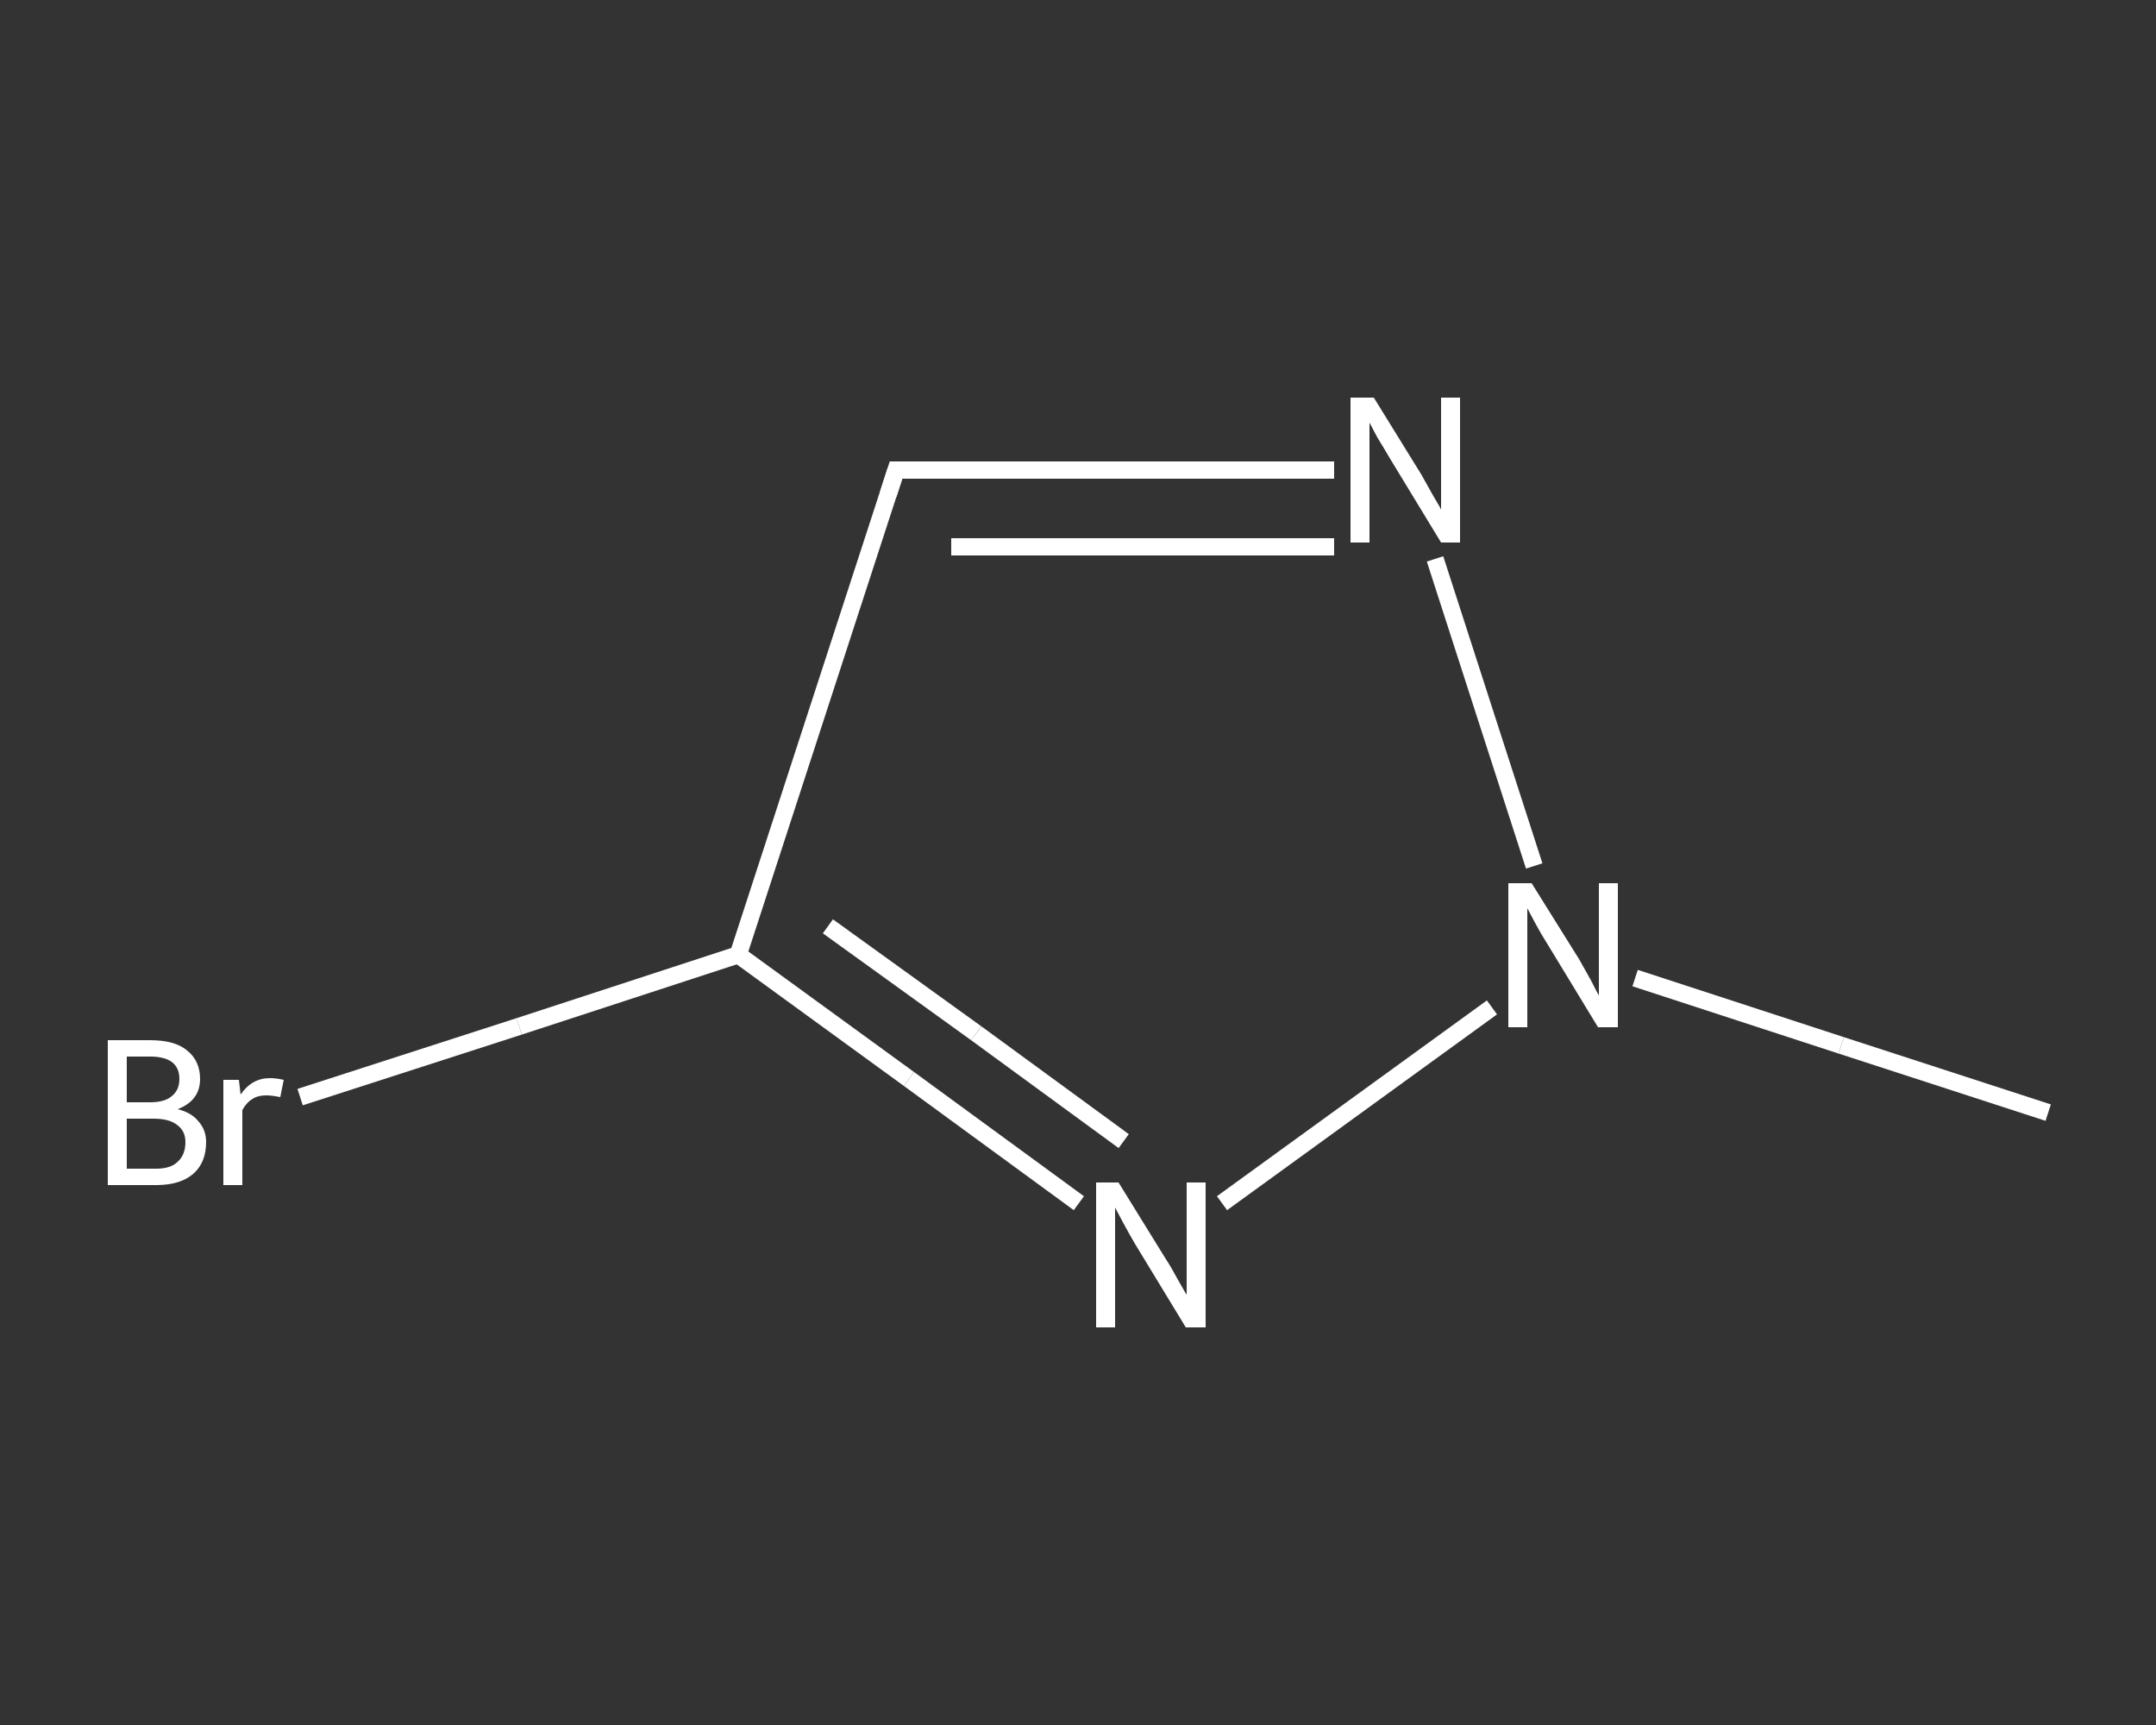 <?xml version='1.0' encoding='iso-8859-1'?>
<svg version='1.1' baseProfile='full'
              xmlns='http://www.w3.org/2000/svg'
                      xmlns:rdkit='http://www.rdkit.org/xml'
                      xmlns:xlink='http://www.w3.org/1999/xlink'
                  xml:space='preserve'
width='250px' height='200px' viewBox='0 0 250 200'>
<rect x="0" y="0" width="250" height="200" fill="#333333" stroke="none"/>
<!-- END OF HEADER -->
<rect style='opacity:1.0;fill:transparent;stroke:none' width='250.0' height='200.0' x='0.0' y='0.0'> </rect>
<path class='bond-0 atom-0 atom-1' d='M 237.5,129.0 L 213.5,121.2' style='fill:none;fill-rule:evenodd;stroke:#FFFFFF;stroke-width:2.0px;stroke-linecap:butt;stroke-linejoin:miter;stroke-opacity:1' />
<path class='bond-0 atom-0 atom-1' d='M 213.5,121.2 L 189.6,113.4' style='fill:none;fill-rule:evenodd;stroke:#FFFFFF;stroke-width:2.0px;stroke-linecap:butt;stroke-linejoin:miter;stroke-opacity:1' />
<path class='bond-1 atom-1 atom-2' d='M 177.9,100.4 L 166.4,64.8' style='fill:none;fill-rule:evenodd;stroke:#FFFFFF;stroke-width:2.0px;stroke-linecap:butt;stroke-linejoin:miter;stroke-opacity:1' />
<path class='bond-2 atom-2 atom-3' d='M 154.7,54.5 L 129.3,54.5' style='fill:none;fill-rule:evenodd;stroke:#FFFFFF;stroke-width:2.0px;stroke-linecap:butt;stroke-linejoin:miter;stroke-opacity:1' />
<path class='bond-2 atom-2 atom-3' d='M 129.3,54.5 L 103.9,54.5' style='fill:none;fill-rule:evenodd;stroke:#FFFFFF;stroke-width:2.0px;stroke-linecap:butt;stroke-linejoin:miter;stroke-opacity:1' />
<path class='bond-2 atom-2 atom-3' d='M 154.7,63.4 L 132.5,63.4' style='fill:none;fill-rule:evenodd;stroke:#FFFFFF;stroke-width:2.0px;stroke-linecap:butt;stroke-linejoin:miter;stroke-opacity:1' />
<path class='bond-2 atom-2 atom-3' d='M 132.5,63.4 L 110.3,63.4' style='fill:none;fill-rule:evenodd;stroke:#FFFFFF;stroke-width:2.0px;stroke-linecap:butt;stroke-linejoin:miter;stroke-opacity:1' />
<path class='bond-3 atom-3 atom-4' d='M 103.9,54.5 L 85.6,110.7' style='fill:none;fill-rule:evenodd;stroke:#FFFFFF;stroke-width:2.0px;stroke-linecap:butt;stroke-linejoin:miter;stroke-opacity:1' />
<path class='bond-4 atom-4 atom-5' d='M 85.6,110.7 L 60.2,119.0' style='fill:none;fill-rule:evenodd;stroke:#FFFFFF;stroke-width:2.0px;stroke-linecap:butt;stroke-linejoin:miter;stroke-opacity:1' />
<path class='bond-4 atom-4 atom-5' d='M 60.2,119.0 L 34.8,127.2' style='fill:none;fill-rule:evenodd;stroke:#FFFFFF;stroke-width:2.0px;stroke-linecap:butt;stroke-linejoin:miter;stroke-opacity:1' />
<path class='bond-5 atom-4 atom-6' d='M 85.6,110.7 L 105.4,125.1' style='fill:none;fill-rule:evenodd;stroke:#FFFFFF;stroke-width:2.0px;stroke-linecap:butt;stroke-linejoin:miter;stroke-opacity:1' />
<path class='bond-5 atom-4 atom-6' d='M 105.4,125.1 L 125.1,139.5' style='fill:none;fill-rule:evenodd;stroke:#FFFFFF;stroke-width:2.0px;stroke-linecap:butt;stroke-linejoin:miter;stroke-opacity:1' />
<path class='bond-5 atom-4 atom-6' d='M 96.0,107.4 L 113.2,119.8' style='fill:none;fill-rule:evenodd;stroke:#FFFFFF;stroke-width:2.0px;stroke-linecap:butt;stroke-linejoin:miter;stroke-opacity:1' />
<path class='bond-5 atom-4 atom-6' d='M 113.2,119.8 L 130.3,132.3' style='fill:none;fill-rule:evenodd;stroke:#FFFFFF;stroke-width:2.0px;stroke-linecap:butt;stroke-linejoin:miter;stroke-opacity:1' />
<path class='bond-6 atom-6 atom-1' d='M 141.7,139.5 L 173.0,116.8' style='fill:none;fill-rule:evenodd;stroke:#FFFFFF;stroke-width:2.0px;stroke-linecap:butt;stroke-linejoin:miter;stroke-opacity:1' />
<path d='M 105.1,54.5 L 103.9,54.5 L 103.0,57.3' style='fill:none;stroke:#FFFFFF;stroke-width:2.0px;stroke-linecap:butt;stroke-linejoin:miter;stroke-opacity:1;' />
<path class='atom-1' d='M 177.6 102.4
L 183.1 111.2
Q 183.6 112.1, 184.5 113.7
Q 185.3 115.3, 185.4 115.4
L 185.4 102.4
L 187.6 102.4
L 187.6 119.1
L 185.3 119.1
L 179.4 109.4
Q 178.7 108.3, 178.0 107.0
Q 177.3 105.7, 177.1 105.3
L 177.1 119.1
L 174.9 119.1
L 174.9 102.4
L 177.6 102.4
' fill='#FFFFFF'/>
<path class='atom-2' d='M 159.3 46.1
L 164.8 55.0
Q 165.3 55.9, 166.2 57.5
Q 167.1 59.0, 167.1 59.1
L 167.1 46.1
L 169.3 46.1
L 169.3 62.9
L 167.1 62.9
L 161.2 53.2
Q 160.5 52.0, 159.7 50.7
Q 159.0 49.4, 158.8 49.0
L 158.8 62.9
L 156.6 62.9
L 156.6 46.1
L 159.3 46.1
' fill='#FFFFFF'/>
<path class='atom-5' d='M 20.6 128.6
Q 22.2 129.0, 23.0 130.0
Q 23.9 131.0, 23.9 132.4
Q 23.9 134.8, 22.4 136.1
Q 20.9 137.4, 18.1 137.4
L 12.5 137.4
L 12.5 120.6
L 17.4 120.6
Q 20.3 120.6, 21.7 121.8
Q 23.2 123.0, 23.2 125.1
Q 23.2 127.6, 20.6 128.6
M 14.7 122.5
L 14.7 127.8
L 17.4 127.8
Q 19.1 127.8, 19.9 127.1
Q 20.8 126.4, 20.8 125.1
Q 20.8 122.5, 17.4 122.5
L 14.7 122.5
M 18.1 135.5
Q 19.8 135.5, 20.6 134.7
Q 21.5 133.9, 21.5 132.4
Q 21.5 131.1, 20.5 130.4
Q 19.6 129.7, 17.8 129.7
L 14.7 129.7
L 14.7 135.5
L 18.1 135.5
' fill='#FFFFFF'/>
<path class='atom-5' d='M 27.7 125.2
L 27.9 126.9
Q 29.2 125.0, 31.3 125.0
Q 32.0 125.0, 32.9 125.2
L 32.5 127.2
Q 31.5 127.0, 30.9 127.0
Q 29.9 127.0, 29.3 127.4
Q 28.6 127.8, 28.1 128.7
L 28.1 137.4
L 25.9 137.4
L 25.9 125.2
L 27.7 125.2
' fill='#FFFFFF'/>
<path class='atom-6' d='M 129.7 137.1
L 135.2 146.0
Q 135.8 146.9, 136.6 148.4
Q 137.5 150.0, 137.6 150.1
L 137.6 137.1
L 139.8 137.1
L 139.8 153.9
L 137.5 153.9
L 131.6 144.2
Q 130.9 143.0, 130.2 141.7
Q 129.5 140.4, 129.3 140.0
L 129.3 153.9
L 127.1 153.9
L 127.1 137.1
L 129.7 137.1
' fill='#FFFFFF'/>
</svg>
